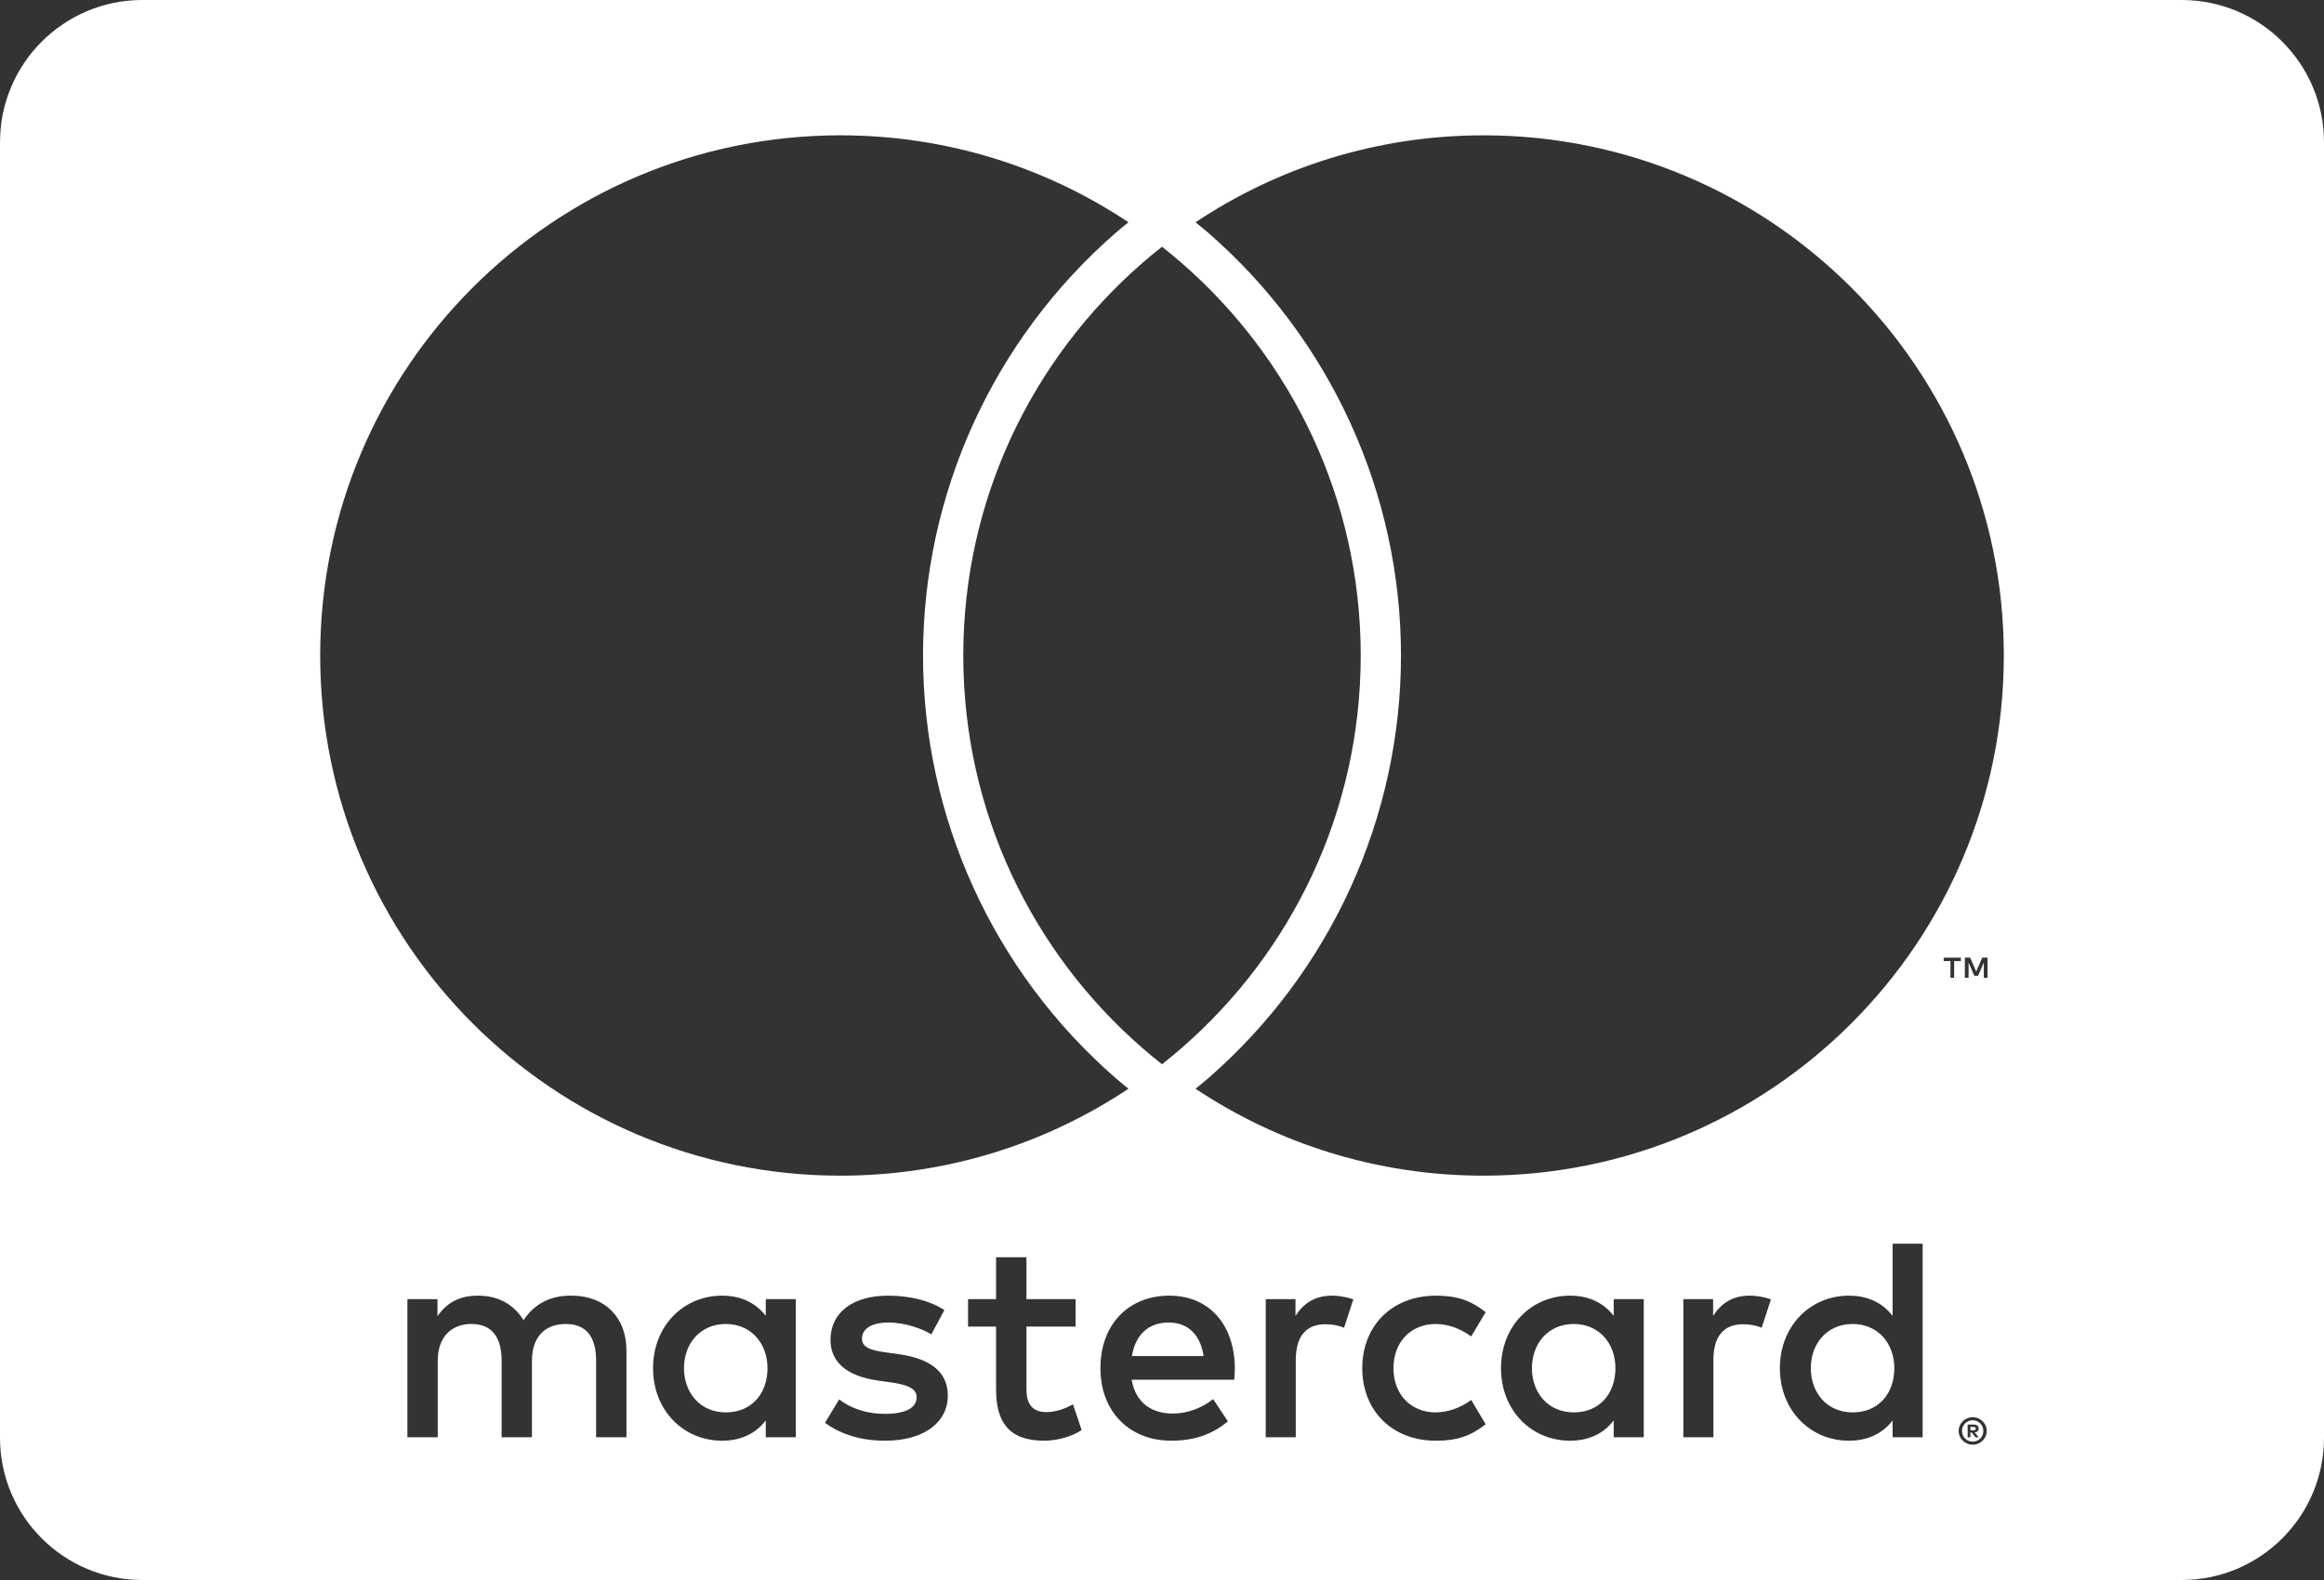 <?xml version="1.0" encoding="UTF-8"?>
<svg xmlns="http://www.w3.org/2000/svg" id="Layer_1" viewBox="0 0 2772.13 1885.05">
  <rect x="0" y="0" width="2772.13" height="1885.05" fill="#333333" stroke="none"/>
  <defs>
    <style>.cls-1{fill:#fff;stroke-width:0px;}</style>
  </defs>
  <path class="cls-1" d="M865.85,1579.59c-31.02,0-49.98,23.78-49.98,52.74s18.96,52.75,49.98,52.75,49.64-22.75,49.64-52.75-19.99-52.74-49.64-52.74Z"></path>
  <path class="cls-1" d="M2356.89,1704.41c0-.67-.25-1.17-.76-1.51-.51-.33-1.19-.5-2.05-.5h-3.73v4.05h3.73c.85,0,1.54-.17,2.05-.51.51-.33.76-.85.76-1.54Z"></path>
  <path class="cls-1" d="M1393.98,1577.87c-25.51,0-39.99,16.2-43.78,39.99h85.49c-3.79-25.51-18.61-39.99-41.71-39.99Z"></path>
  <path class="cls-1" d="M1877.3,1579.59c-31.03,0-49.99,23.78-49.99,52.74s18.96,52.75,49.99,52.75,49.64-22.75,49.64-52.75-20-52.74-49.64-52.74Z"></path>
  <path class="cls-1" d="M2209.96,1579.59c-31.03,0-49.98,23.78-49.98,52.74s18.96,52.75,49.98,52.75,49.64-22.75,49.64-52.75-19.99-52.74-49.64-52.74Z"></path>
  <path class="cls-1" d="M2362.1,1698.19c-1.15-1.15-2.49-2.05-4.01-2.71-1.53-.66-3.17-.98-4.94-.98s-3.47.33-5.04.98c-1.56.66-2.92,1.56-4.07,2.71-1.15,1.16-2.05,2.5-2.71,4.06-.65,1.55-.98,3.21-.98,4.98s.33,3.42.98,4.98c.66,1.55,1.56,2.9,2.71,4.05,1.15,1.15,2.51,2.06,4.07,2.73,1.57.67,3.24,1,5.04,1s3.42-.34,4.94-1c1.53-.67,2.86-1.58,4.01-2.73,1.15-1.15,2.05-2.5,2.71-4.05.66-1.56.98-3.21.98-4.98s-.33-3.42-.98-4.98c-.66-1.55-1.56-2.9-2.71-4.06ZM2356.45,1714.77l-4.62-5.7h-1.49v5.7h-3.25v-15.22h7.02c1.95,0,3.46.43,4.52,1.31,1.06.87,1.58,2.05,1.58,3.55,0,1.25-.42,2.3-1.26,3.11-.84.82-2.04,1.32-3.59,1.51l4.98,5.74h-3.89Z"></path>
  <path class="cls-1" d="M2602.36,0H169.77C76.01,0,0,76.01,0,169.77v1545.51c0,93.76,76.01,169.77,169.77,169.77h2432.59c93.76,0,169.77-76.01,169.77-169.77V169.77c0-93.76-76.01-169.77-169.77-169.77ZM1386.07,294.37c8,6.29,15.83,12.77,23.48,19.44,130.78,113.78,213.56,281.29,213.56,468.24s-82.78,354.46-213.56,468.24c-7.66,6.67-15.49,13.14-23.48,19.44-8-6.29-15.83-12.77-23.48-19.44-130.78-113.78-213.56-281.29-213.56-468.24s82.78-354.46,213.56-468.24c7.66-6.67,15.49-13.15,23.48-19.44ZM1002.52,161.45c127.06,0,245.18,38.2,343.55,103.72-5.03,4.13-10.12,8.18-14.99,12.41-146.21,127.21-230.06,311.08-230.06,504.47s83.85,377.27,230.06,504.46c4.84,4.22,9.97,8.29,15,12.42-98.38,65.52-216.5,103.73-343.56,103.73-342.76,0-620.6-277.86-620.6-620.6S659.76,161.45,1002.52,161.45ZM747.26,1714.73h-36.2v-91.7c0-27.92-11.72-43.44-36.19-43.44s-40.33,15.17-40.33,43.78v91.36h-36.2v-91.7c0-27.92-12.07-43.44-35.85-43.44s-40.33,15.17-40.33,43.78v91.36h-36.2v-164.78h35.85v20.34c13.44-19.31,30.68-24.48,48.26-24.48,25.16,0,43.09,11.03,54.47,29.3,15.17-23.1,36.89-29.65,57.91-29.3,39.99.34,64.81,26.54,64.81,65.5v103.42ZM949.27,1632.33v82.4h-35.85v-20c-11.38,14.82-28.61,24.13-52.05,24.13-46.19,0-82.39-36.2-82.39-86.53s36.2-86.52,82.39-86.52c23.44,0,40.68,9.31,52.05,24.13v-19.99h35.85v82.39ZM1055.45,1718.86c-26.89,0-51.71-6.9-71.36-21.38l16.89-27.92c12.07,9.31,29.99,17.24,54.81,17.24s37.58-7.24,37.58-20c0-9.31-9.31-14.48-28.96-17.24l-16.89-2.41c-36.88-5.17-56.88-21.72-56.88-48.61,0-32.75,26.89-52.74,68.6-52.74,26.2,0,49.98,5.86,67.22,17.24l-15.51,28.96c-10-6.2-30.34-14.13-51.37-14.13-19.65,0-31.37,7.24-31.37,19.31,0,11.03,12.41,14.13,27.92,16.2l16.89,2.41c35.85,5.17,57.57,20.34,57.57,49.3,0,31.37-27.58,53.78-75.15,53.78ZM1245.4,1718.86c-42.4,0-57.23-22.76-57.23-61.02v-75.15h-33.44v-32.75h33.44v-49.99h36.2v49.99h58.6v32.75h-58.6v74.46c0,16.54,5.86,27.58,23.79,27.58,9.31,0,21.03-3.1,31.72-9.31l10.34,30.68c-11.38,7.93-29.3,12.76-44.81,12.76ZM1472.24,1646.12h-122.38c5.17,29.65,26.2,40.34,49.3,40.34,16.55,0,34.13-6.2,47.92-17.24l17.58,26.54c-19.99,16.89-42.75,23.1-67.57,23.1-49.3,0-84.46-34.13-84.46-86.53s33.78-86.52,82.05-86.52,77.91,35.16,78.25,86.52c0,4.83-.34,9.31-.69,13.79ZM1603.23,1584.07c-7.58-3.1-15.17-4.14-22.41-4.14-23.44,0-35.17,15.17-35.17,42.4v92.39h-35.85v-164.78h35.51v19.99c9.31-14.48,22.75-24.13,43.44-24.13,7.24,0,17.58,1.38,25.51,4.48l-11.03,33.79ZM1711.82,1685.08c15.51,0,29.65-5.17,43.09-14.82l17.24,28.96c-17.93,14.14-34.47,19.65-59.29,19.65-53.09,0-87.91-36.54-87.91-86.53s34.82-86.52,87.91-86.52c24.82,0,41.36,5.52,59.29,19.65l-17.24,28.96c-13.44-9.66-27.58-14.83-43.09-14.83-28.61.34-49.64,21.03-49.64,52.74s21.03,52.4,49.64,52.75ZM1960.72,1632.33v82.4h-35.85v-20c-11.38,14.82-28.61,24.13-52.05,24.13-46.19,0-82.39-36.2-82.39-86.53s36.2-86.52,82.39-86.52c23.44,0,40.68,9.31,52.05,24.13v-19.99h35.85v82.39ZM2101.37,1584.07c-7.58-3.1-15.17-4.14-22.41-4.14-23.44,0-35.16,15.17-35.16,42.4v92.39h-35.85v-164.78h35.51v19.99c9.31-14.48,22.75-24.13,43.44-24.13,7.24,0,17.58,1.38,25.51,4.48l-11.03,33.79ZM2293.39,1632.33v82.4h-35.85v-20c-11.38,14.82-28.61,24.13-52.05,24.13-46.2,0-82.39-36.2-82.39-86.53s36.2-86.52,82.39-86.52c23.44,0,40.68,9.31,52.05,24.13v-86.18h35.85v148.57ZM2330.95,1166.62h-4.4v-19.98h-8.06v-4.07h20.52v4.07h-8.06v19.98ZM2368.51,1713.57c-.87,1.98-2.06,3.71-3.57,5.2-1.51,1.49-3.28,2.66-5.3,3.53-2.02.87-4.18,1.31-6.49,1.31s-4.55-.43-6.6-1.31c-2.05-.87-3.82-2.04-5.32-3.53-1.5-1.49-2.69-3.22-3.55-5.2-.87-1.98-1.3-4.1-1.3-6.34s.43-4.37,1.3-6.36c.87-1.99,2.05-3.73,3.55-5.22,1.49-1.49,3.27-2.66,5.32-3.51,2.05-.86,4.25-1.29,6.6-1.29s4.46.43,6.49,1.29c2.02.86,3.79,2.02,5.3,3.51,1.51,1.49,2.7,3.22,3.57,5.22.87,1.99,1.31,4.11,1.31,6.36s-.44,4.36-1.31,6.34ZM2370.78,1166.62h-4.44v-18.21l-6.78,15.7h-4.6l-6.78-15.67v18.17h-4.44v-24.09h6.29l7.24,16.57,7.23-16.57h6.29v24.09ZM1769.62,1402.65c-127.06,0-245.18-38.2-343.55-103.71,5.04-4.13,10.16-8.21,15.01-12.43,146.2-127.2,230.04-311.07,230.04-504.46s-83.85-377.26-230.06-504.46c-4.87-4.24-9.97-8.3-15-12.42,98.37-65.52,216.5-103.72,343.55-103.72,342.75,0,620.6,277.85,620.6,620.6s-277.86,620.59-620.6,620.59Z"></path>
</svg>
